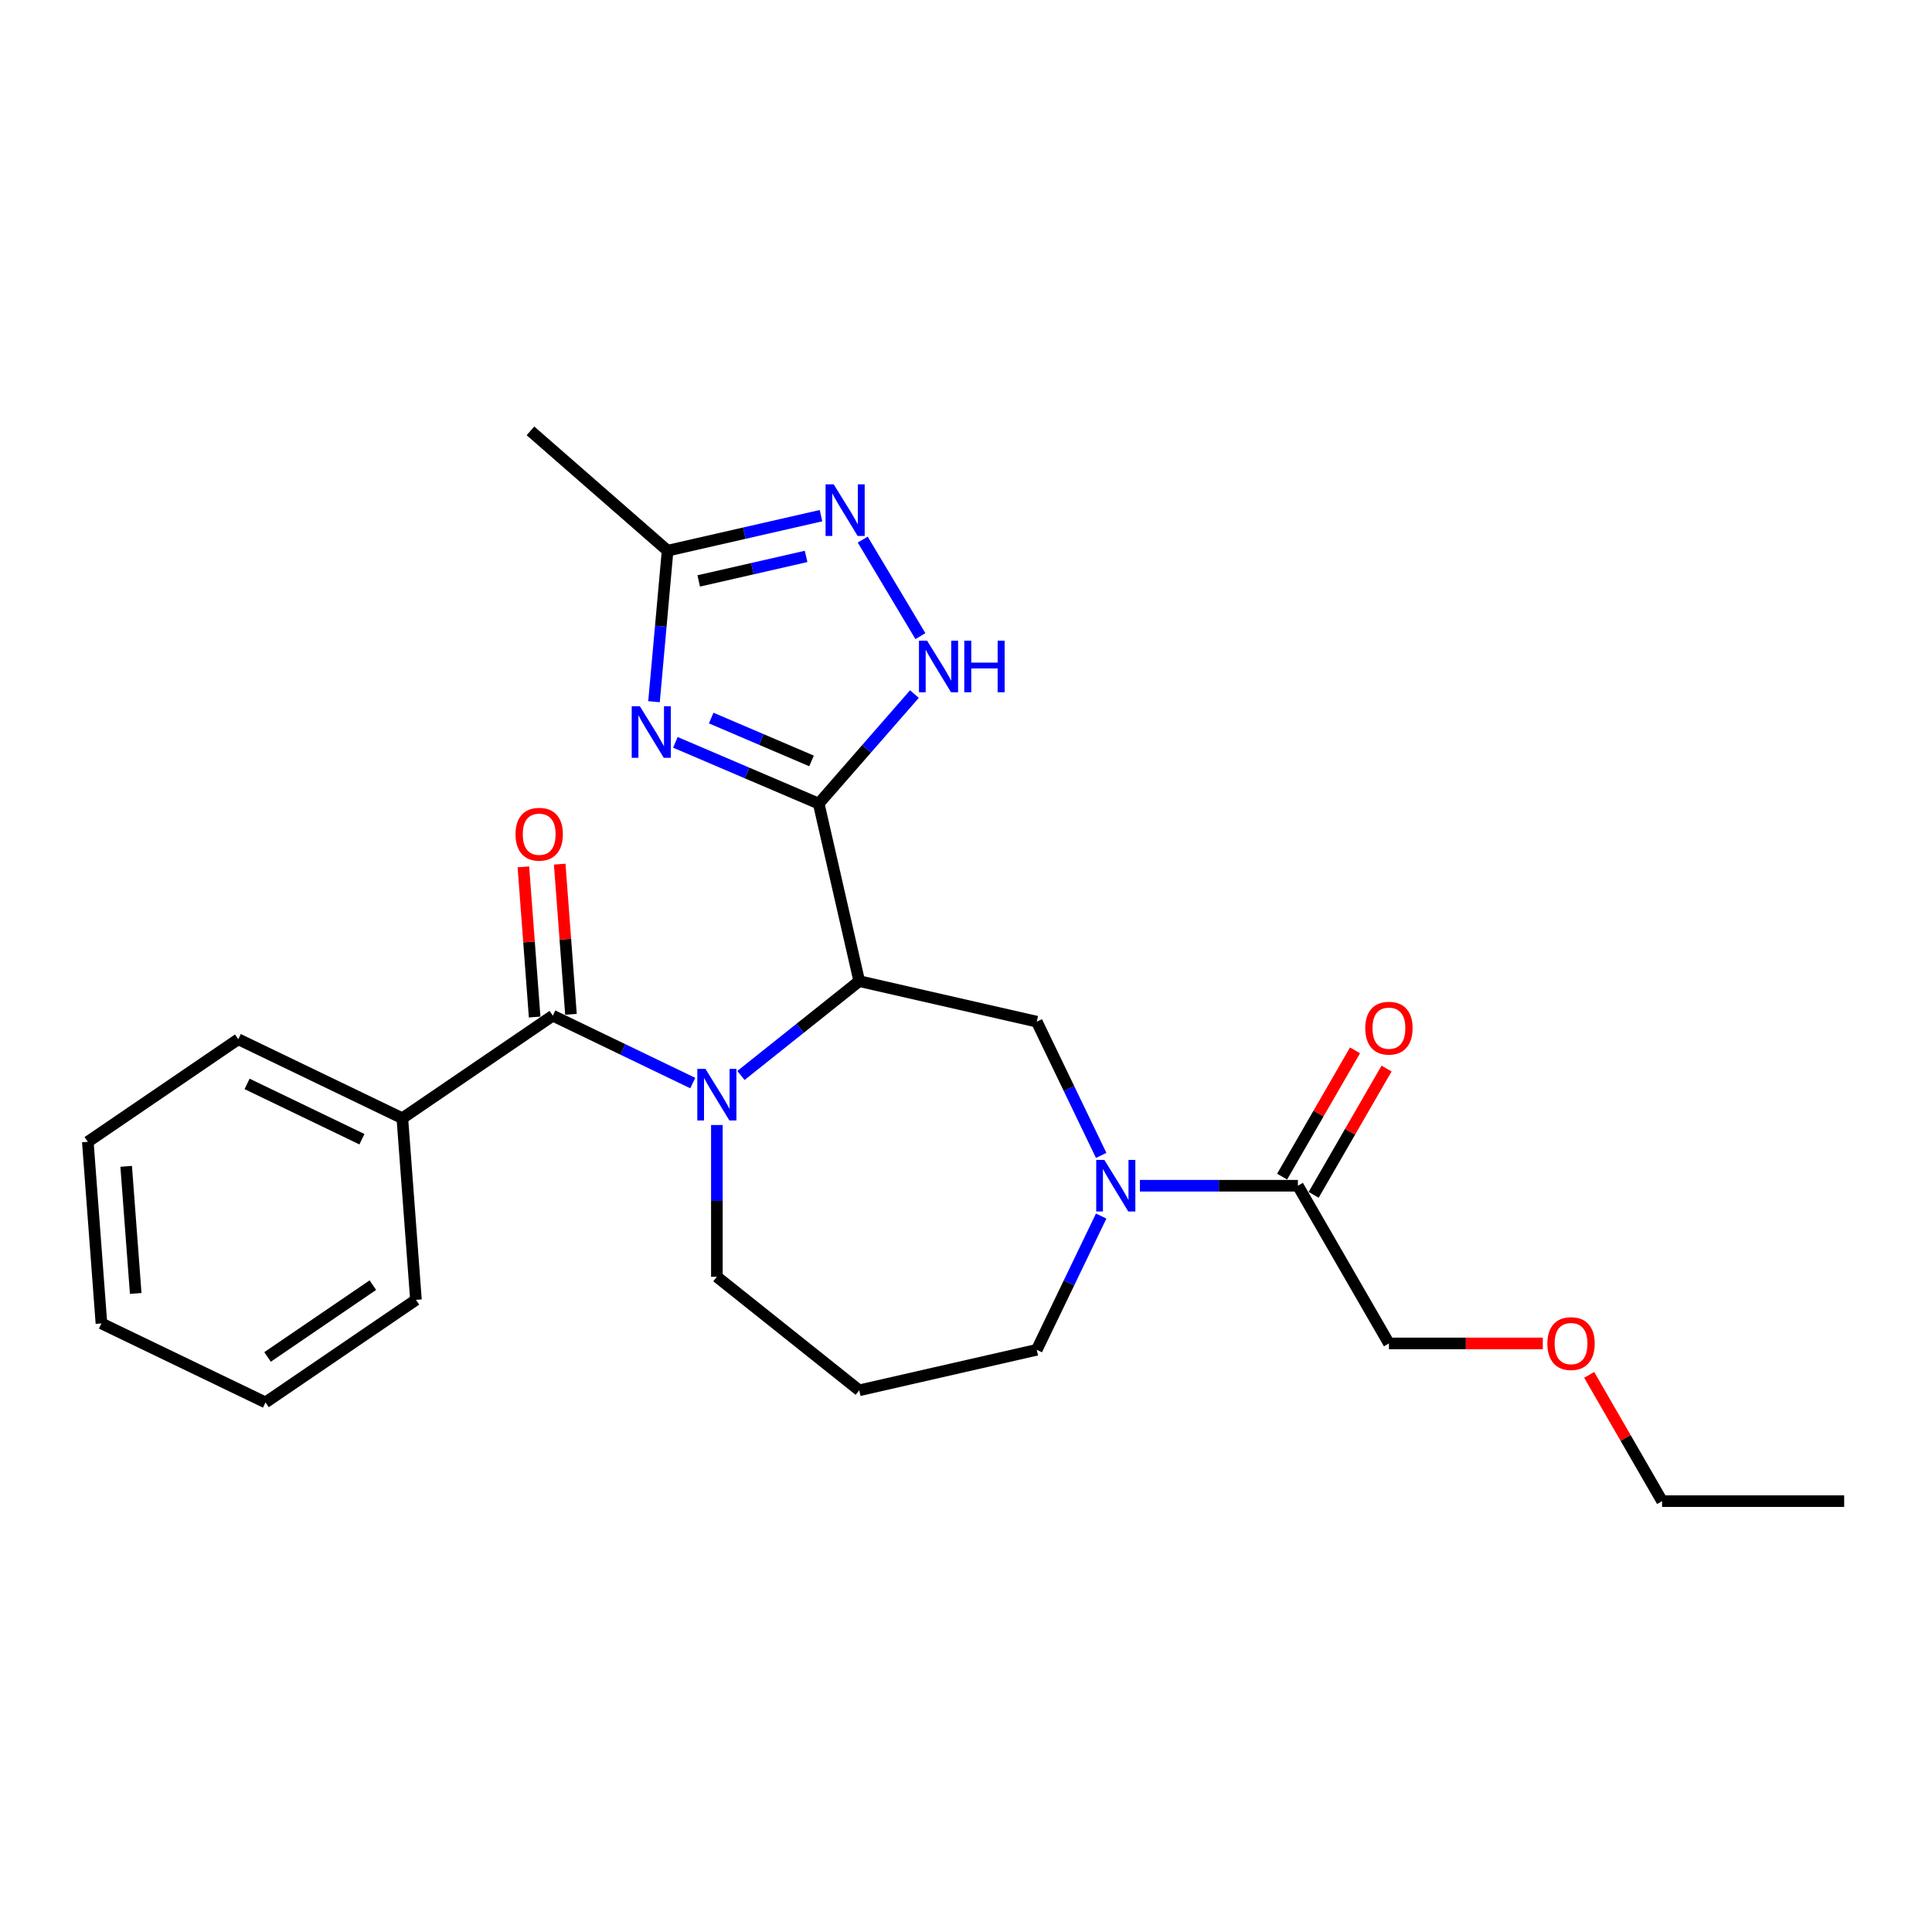 <?xml version='1.0' encoding='iso-8859-1'?>
<svg version='1.1' baseProfile='full'
              xmlns='http://www.w3.org/2000/svg'
                      xmlns:rdkit='http://www.rdkit.org/xml'
                      xmlns:xlink='http://www.w3.org/1999/xlink'
                  xml:space='preserve'
width='1000px' height='1000px' viewBox='0 0 1000 1000'>
<!-- END OF HEADER -->
<rect style='opacity:1.0;fill:#FFFFFF;stroke:none' width='1000' height='1000' x='0' y='0'> </rect>
<path class='bond-0' d='M 423.767,415.947 L 444.74,507.838' style='fill:none;fill-rule:evenodd;stroke:#000000;stroke-width:6px;stroke-linecap:butt;stroke-linejoin:miter;stroke-opacity:1' />
<path class='bond-2' d='M 423.767,415.947 L 386.671,400.092' style='fill:none;fill-rule:evenodd;stroke:#000000;stroke-width:6px;stroke-linecap:butt;stroke-linejoin:miter;stroke-opacity:1' />
<path class='bond-2' d='M 386.671,400.092 L 349.576,384.237' style='fill:none;fill-rule:evenodd;stroke:#0000FF;stroke-width:6px;stroke-linecap:butt;stroke-linejoin:miter;stroke-opacity:1' />
<path class='bond-2' d='M 420.047,393.857 L 394.08,382.758' style='fill:none;fill-rule:evenodd;stroke:#000000;stroke-width:6px;stroke-linecap:butt;stroke-linejoin:miter;stroke-opacity:1' />
<path class='bond-2' d='M 394.08,382.758 L 368.114,371.659' style='fill:none;fill-rule:evenodd;stroke:#0000FF;stroke-width:6px;stroke-linecap:butt;stroke-linejoin:miter;stroke-opacity:1' />
<path class='bond-4' d='M 423.767,415.947 L 448.534,387.599' style='fill:none;fill-rule:evenodd;stroke:#000000;stroke-width:6px;stroke-linecap:butt;stroke-linejoin:miter;stroke-opacity:1' />
<path class='bond-4' d='M 448.534,387.599 L 473.301,359.25' style='fill:none;fill-rule:evenodd;stroke:#0000FF;stroke-width:6px;stroke-linecap:butt;stroke-linejoin:miter;stroke-opacity:1' />
<path class='bond-1' d='M 444.74,507.838 L 414.134,532.246' style='fill:none;fill-rule:evenodd;stroke:#000000;stroke-width:6px;stroke-linecap:butt;stroke-linejoin:miter;stroke-opacity:1' />
<path class='bond-1' d='M 414.134,532.246 L 383.528,556.653' style='fill:none;fill-rule:evenodd;stroke:#0000FF;stroke-width:6px;stroke-linecap:butt;stroke-linejoin:miter;stroke-opacity:1' />
<path class='bond-7' d='M 444.74,507.838 L 536.632,528.812' style='fill:none;fill-rule:evenodd;stroke:#000000;stroke-width:6px;stroke-linecap:butt;stroke-linejoin:miter;stroke-opacity:1' />
<path class='bond-3' d='M 358.57,560.596 L 322.349,543.153' style='fill:none;fill-rule:evenodd;stroke:#0000FF;stroke-width:6px;stroke-linecap:butt;stroke-linejoin:miter;stroke-opacity:1' />
<path class='bond-3' d='M 322.349,543.153 L 286.129,525.71' style='fill:none;fill-rule:evenodd;stroke:#000000;stroke-width:6px;stroke-linecap:butt;stroke-linejoin:miter;stroke-opacity:1' />
<path class='bond-13' d='M 371.049,582.308 L 371.049,621.584' style='fill:none;fill-rule:evenodd;stroke:#0000FF;stroke-width:6px;stroke-linecap:butt;stroke-linejoin:miter;stroke-opacity:1' />
<path class='bond-13' d='M 371.049,621.584 L 371.049,660.86' style='fill:none;fill-rule:evenodd;stroke:#000000;stroke-width:6px;stroke-linecap:butt;stroke-linejoin:miter;stroke-opacity:1' />
<path class='bond-8' d='M 338.51,363.2 L 342.028,324.114' style='fill:none;fill-rule:evenodd;stroke:#0000FF;stroke-width:6px;stroke-linecap:butt;stroke-linejoin:miter;stroke-opacity:1' />
<path class='bond-8' d='M 342.028,324.114 L 345.546,285.027' style='fill:none;fill-rule:evenodd;stroke:#000000;stroke-width:6px;stroke-linecap:butt;stroke-linejoin:miter;stroke-opacity:1' />
<path class='bond-10' d='M 295.528,525.005 L 292.615,486.144' style='fill:none;fill-rule:evenodd;stroke:#000000;stroke-width:6px;stroke-linecap:butt;stroke-linejoin:miter;stroke-opacity:1' />
<path class='bond-10' d='M 292.615,486.144 L 289.703,447.283' style='fill:none;fill-rule:evenodd;stroke:#FF0000;stroke-width:6px;stroke-linecap:butt;stroke-linejoin:miter;stroke-opacity:1' />
<path class='bond-10' d='M 276.729,526.414 L 273.817,487.553' style='fill:none;fill-rule:evenodd;stroke:#000000;stroke-width:6px;stroke-linecap:butt;stroke-linejoin:miter;stroke-opacity:1' />
<path class='bond-10' d='M 273.817,487.553 L 270.905,448.691' style='fill:none;fill-rule:evenodd;stroke:#FF0000;stroke-width:6px;stroke-linecap:butt;stroke-linejoin:miter;stroke-opacity:1' />
<path class='bond-11' d='M 286.129,525.71 L 208.252,578.805' style='fill:none;fill-rule:evenodd;stroke:#000000;stroke-width:6px;stroke-linecap:butt;stroke-linejoin:miter;stroke-opacity:1' />
<path class='bond-6' d='M 476.398,329.264 L 446.546,279.299' style='fill:none;fill-rule:evenodd;stroke:#0000FF;stroke-width:6px;stroke-linecap:butt;stroke-linejoin:miter;stroke-opacity:1' />
<path class='bond-5' d='M 569.965,598.03 L 553.298,563.421' style='fill:none;fill-rule:evenodd;stroke:#0000FF;stroke-width:6px;stroke-linecap:butt;stroke-linejoin:miter;stroke-opacity:1' />
<path class='bond-5' d='M 553.298,563.421 L 536.632,528.812' style='fill:none;fill-rule:evenodd;stroke:#000000;stroke-width:6px;stroke-linecap:butt;stroke-linejoin:miter;stroke-opacity:1' />
<path class='bond-9' d='M 590.006,613.733 L 630.894,613.733' style='fill:none;fill-rule:evenodd;stroke:#0000FF;stroke-width:6px;stroke-linecap:butt;stroke-linejoin:miter;stroke-opacity:1' />
<path class='bond-9' d='M 630.894,613.733 L 671.782,613.733' style='fill:none;fill-rule:evenodd;stroke:#000000;stroke-width:6px;stroke-linecap:butt;stroke-linejoin:miter;stroke-opacity:1' />
<path class='bond-15' d='M 569.965,629.435 L 553.298,664.044' style='fill:none;fill-rule:evenodd;stroke:#0000FF;stroke-width:6px;stroke-linecap:butt;stroke-linejoin:miter;stroke-opacity:1' />
<path class='bond-15' d='M 553.298,664.044 L 536.632,698.653' style='fill:none;fill-rule:evenodd;stroke:#000000;stroke-width:6px;stroke-linecap:butt;stroke-linejoin:miter;stroke-opacity:1' />
<path class='bond-26' d='M 424.958,266.902 L 385.252,275.965' style='fill:none;fill-rule:evenodd;stroke:#0000FF;stroke-width:6px;stroke-linecap:butt;stroke-linejoin:miter;stroke-opacity:1' />
<path class='bond-26' d='M 385.252,275.965 L 345.546,285.027' style='fill:none;fill-rule:evenodd;stroke:#000000;stroke-width:6px;stroke-linecap:butt;stroke-linejoin:miter;stroke-opacity:1' />
<path class='bond-26' d='M 417.241,287.999 L 389.447,294.343' style='fill:none;fill-rule:evenodd;stroke:#0000FF;stroke-width:6px;stroke-linecap:butt;stroke-linejoin:miter;stroke-opacity:1' />
<path class='bond-26' d='M 389.447,294.343 L 361.652,300.687' style='fill:none;fill-rule:evenodd;stroke:#000000;stroke-width:6px;stroke-linecap:butt;stroke-linejoin:miter;stroke-opacity:1' />
<path class='bond-17' d='M 345.546,285.027 L 274.565,223.014' style='fill:none;fill-rule:evenodd;stroke:#000000;stroke-width:6px;stroke-linecap:butt;stroke-linejoin:miter;stroke-opacity:1' />
<path class='bond-12' d='M 679.944,618.445 L 698.812,585.766' style='fill:none;fill-rule:evenodd;stroke:#000000;stroke-width:6px;stroke-linecap:butt;stroke-linejoin:miter;stroke-opacity:1' />
<path class='bond-12' d='M 698.812,585.766 L 717.679,553.087' style='fill:none;fill-rule:evenodd;stroke:#FF0000;stroke-width:6px;stroke-linecap:butt;stroke-linejoin:miter;stroke-opacity:1' />
<path class='bond-12' d='M 663.619,609.02 L 682.486,576.341' style='fill:none;fill-rule:evenodd;stroke:#000000;stroke-width:6px;stroke-linecap:butt;stroke-linejoin:miter;stroke-opacity:1' />
<path class='bond-12' d='M 682.486,576.341 L 701.354,543.661' style='fill:none;fill-rule:evenodd;stroke:#FF0000;stroke-width:6px;stroke-linecap:butt;stroke-linejoin:miter;stroke-opacity:1' />
<path class='bond-16' d='M 671.782,613.733 L 718.909,695.359' style='fill:none;fill-rule:evenodd;stroke:#000000;stroke-width:6px;stroke-linecap:butt;stroke-linejoin:miter;stroke-opacity:1' />
<path class='bond-19' d='M 208.252,578.805 L 123.331,537.91' style='fill:none;fill-rule:evenodd;stroke:#000000;stroke-width:6px;stroke-linecap:butt;stroke-linejoin:miter;stroke-opacity:1' />
<path class='bond-19' d='M 187.335,589.655 L 127.89,561.028' style='fill:none;fill-rule:evenodd;stroke:#000000;stroke-width:6px;stroke-linecap:butt;stroke-linejoin:miter;stroke-opacity:1' />
<path class='bond-20' d='M 208.252,578.805 L 215.295,672.796' style='fill:none;fill-rule:evenodd;stroke:#000000;stroke-width:6px;stroke-linecap:butt;stroke-linejoin:miter;stroke-opacity:1' />
<path class='bond-14' d='M 371.049,660.86 L 444.74,719.627' style='fill:none;fill-rule:evenodd;stroke:#000000;stroke-width:6px;stroke-linecap:butt;stroke-linejoin:miter;stroke-opacity:1' />
<path class='bond-27' d='M 444.74,719.627 L 536.632,698.653' style='fill:none;fill-rule:evenodd;stroke:#000000;stroke-width:6px;stroke-linecap:butt;stroke-linejoin:miter;stroke-opacity:1' />
<path class='bond-18' d='M 718.909,695.359 L 758.732,695.359' style='fill:none;fill-rule:evenodd;stroke:#000000;stroke-width:6px;stroke-linecap:butt;stroke-linejoin:miter;stroke-opacity:1' />
<path class='bond-18' d='M 758.732,695.359 L 798.554,695.359' style='fill:none;fill-rule:evenodd;stroke:#FF0000;stroke-width:6px;stroke-linecap:butt;stroke-linejoin:miter;stroke-opacity:1' />
<path class='bond-21' d='M 822.556,711.628 L 841.423,744.307' style='fill:none;fill-rule:evenodd;stroke:#FF0000;stroke-width:6px;stroke-linecap:butt;stroke-linejoin:miter;stroke-opacity:1' />
<path class='bond-21' d='M 841.423,744.307 L 860.291,776.986' style='fill:none;fill-rule:evenodd;stroke:#000000;stroke-width:6px;stroke-linecap:butt;stroke-linejoin:miter;stroke-opacity:1' />
<path class='bond-24' d='M 123.331,537.91 L 45.455,591.005' style='fill:none;fill-rule:evenodd;stroke:#000000;stroke-width:6px;stroke-linecap:butt;stroke-linejoin:miter;stroke-opacity:1' />
<path class='bond-23' d='M 215.295,672.796 L 137.419,725.892' style='fill:none;fill-rule:evenodd;stroke:#000000;stroke-width:6px;stroke-linecap:butt;stroke-linejoin:miter;stroke-opacity:1' />
<path class='bond-23' d='M 192.995,665.185 L 138.481,702.352' style='fill:none;fill-rule:evenodd;stroke:#000000;stroke-width:6px;stroke-linecap:butt;stroke-linejoin:miter;stroke-opacity:1' />
<path class='bond-22' d='M 860.291,776.986 L 954.545,776.986' style='fill:none;fill-rule:evenodd;stroke:#000000;stroke-width:6px;stroke-linecap:butt;stroke-linejoin:miter;stroke-opacity:1' />
<path class='bond-25' d='M 137.419,725.892 L 52.498,684.996' style='fill:none;fill-rule:evenodd;stroke:#000000;stroke-width:6px;stroke-linecap:butt;stroke-linejoin:miter;stroke-opacity:1' />
<path class='bond-28' d='M 45.455,591.005 L 52.498,684.996' style='fill:none;fill-rule:evenodd;stroke:#000000;stroke-width:6px;stroke-linecap:butt;stroke-linejoin:miter;stroke-opacity:1' />
<path class='bond-28' d='M 65.309,603.695 L 70.24,669.489' style='fill:none;fill-rule:evenodd;stroke:#000000;stroke-width:6px;stroke-linecap:butt;stroke-linejoin:miter;stroke-opacity:1' />
<path  class='atom-2' d='M 365.149 553.259
L 373.895 567.397
Q 374.763 568.792, 376.158 571.318
Q 377.553 573.844, 377.628 573.995
L 377.628 553.259
L 381.172 553.259
L 381.172 579.952
L 377.515 579.952
L 368.127 564.494
Q 367.034 562.684, 365.865 560.611
Q 364.734 558.537, 364.395 557.896
L 364.395 579.952
L 360.926 579.952
L 360.926 553.259
L 365.149 553.259
' fill='#0000FF'/>
<path  class='atom-3' d='M 331.197 365.556
L 339.943 379.694
Q 340.811 381.089, 342.205 383.615
Q 343.6 386.141, 343.676 386.292
L 343.676 365.556
L 347.22 365.556
L 347.22 392.249
L 343.563 392.249
L 334.175 376.791
Q 333.082 374.982, 331.913 372.908
Q 330.782 370.834, 330.443 370.194
L 330.443 392.249
L 326.974 392.249
L 326.974 365.556
L 331.197 365.556
' fill='#0000FF'/>
<path  class='atom-5' d='M 479.88 331.62
L 488.627 345.758
Q 489.494 347.153, 490.889 349.679
Q 492.284 352.205, 492.359 352.356
L 492.359 331.62
L 495.903 331.62
L 495.903 358.313
L 492.246 358.313
L 482.858 342.855
Q 481.765 341.046, 480.596 338.972
Q 479.465 336.898, 479.126 336.257
L 479.126 358.313
L 475.657 358.313
L 475.657 331.62
L 479.88 331.62
' fill='#0000FF'/>
<path  class='atom-5' d='M 499.108 331.62
L 502.727 331.62
L 502.727 342.968
L 516.375 342.968
L 516.375 331.62
L 519.995 331.62
L 519.995 358.313
L 516.375 358.313
L 516.375 345.985
L 502.727 345.985
L 502.727 358.313
L 499.108 358.313
L 499.108 331.62
' fill='#0000FF'/>
<path  class='atom-6' d='M 571.627 600.386
L 580.374 614.524
Q 581.241 615.919, 582.636 618.445
Q 584.031 620.971, 584.106 621.122
L 584.106 600.386
L 587.65 600.386
L 587.65 627.079
L 583.993 627.079
L 574.605 611.621
Q 573.512 609.812, 572.343 607.738
Q 571.212 605.664, 570.873 605.023
L 570.873 627.079
L 567.404 627.079
L 567.404 600.386
L 571.627 600.386
' fill='#0000FF'/>
<path  class='atom-7' d='M 431.537 250.707
L 440.284 264.846
Q 441.151 266.241, 442.546 268.767
Q 443.941 271.293, 444.016 271.443
L 444.016 250.707
L 447.56 250.707
L 447.56 277.4
L 443.903 277.4
L 434.515 261.943
Q 433.422 260.133, 432.253 258.059
Q 431.122 255.986, 430.783 255.345
L 430.783 277.4
L 427.314 277.4
L 427.314 250.707
L 431.537 250.707
' fill='#0000FF'/>
<path  class='atom-11' d='M 266.832 431.794
Q 266.832 425.385, 269.999 421.803
Q 273.166 418.221, 279.085 418.221
Q 285.004 418.221, 288.171 421.803
Q 291.338 425.385, 291.338 431.794
Q 291.338 438.279, 288.133 441.974
Q 284.929 445.631, 279.085 445.631
Q 273.203 445.631, 269.999 441.974
Q 266.832 438.316, 266.832 431.794
M 279.085 442.615
Q 283.157 442.615, 285.343 439.9
Q 287.568 437.148, 287.568 431.794
Q 287.568 426.554, 285.343 423.914
Q 283.157 421.238, 279.085 421.238
Q 275.013 421.238, 272.789 423.877
Q 270.602 426.516, 270.602 431.794
Q 270.602 437.185, 272.789 439.9
Q 275.013 442.615, 279.085 442.615
' fill='#FF0000'/>
<path  class='atom-13' d='M 706.656 532.181
Q 706.656 525.772, 709.823 522.19
Q 712.99 518.608, 718.909 518.608
Q 724.828 518.608, 727.995 522.19
Q 731.162 525.772, 731.162 532.181
Q 731.162 538.666, 727.957 542.361
Q 724.753 546.018, 718.909 546.018
Q 713.028 546.018, 709.823 542.361
Q 706.656 538.703, 706.656 532.181
M 718.909 543.001
Q 722.981 543.001, 725.168 540.287
Q 727.392 537.535, 727.392 532.181
Q 727.392 526.941, 725.168 524.301
Q 722.981 521.625, 718.909 521.625
Q 714.837 521.625, 712.613 524.264
Q 710.426 526.903, 710.426 532.181
Q 710.426 537.572, 712.613 540.287
Q 714.837 543.001, 718.909 543.001
' fill='#FF0000'/>
<path  class='atom-19' d='M 800.91 695.435
Q 800.91 689.025, 804.077 685.444
Q 807.244 681.862, 813.164 681.862
Q 819.083 681.862, 822.25 685.444
Q 825.417 689.025, 825.417 695.435
Q 825.417 701.919, 822.212 705.614
Q 819.007 709.271, 813.164 709.271
Q 807.282 709.271, 804.077 705.614
Q 800.91 701.957, 800.91 695.435
M 813.164 706.255
Q 817.235 706.255, 819.422 703.541
Q 821.646 700.788, 821.646 695.435
Q 821.646 690.194, 819.422 687.555
Q 817.235 684.878, 813.164 684.878
Q 809.092 684.878, 806.867 687.517
Q 804.681 690.157, 804.681 695.435
Q 804.681 700.826, 806.867 703.541
Q 809.092 706.255, 813.164 706.255
' fill='#FF0000'/>
</svg>
